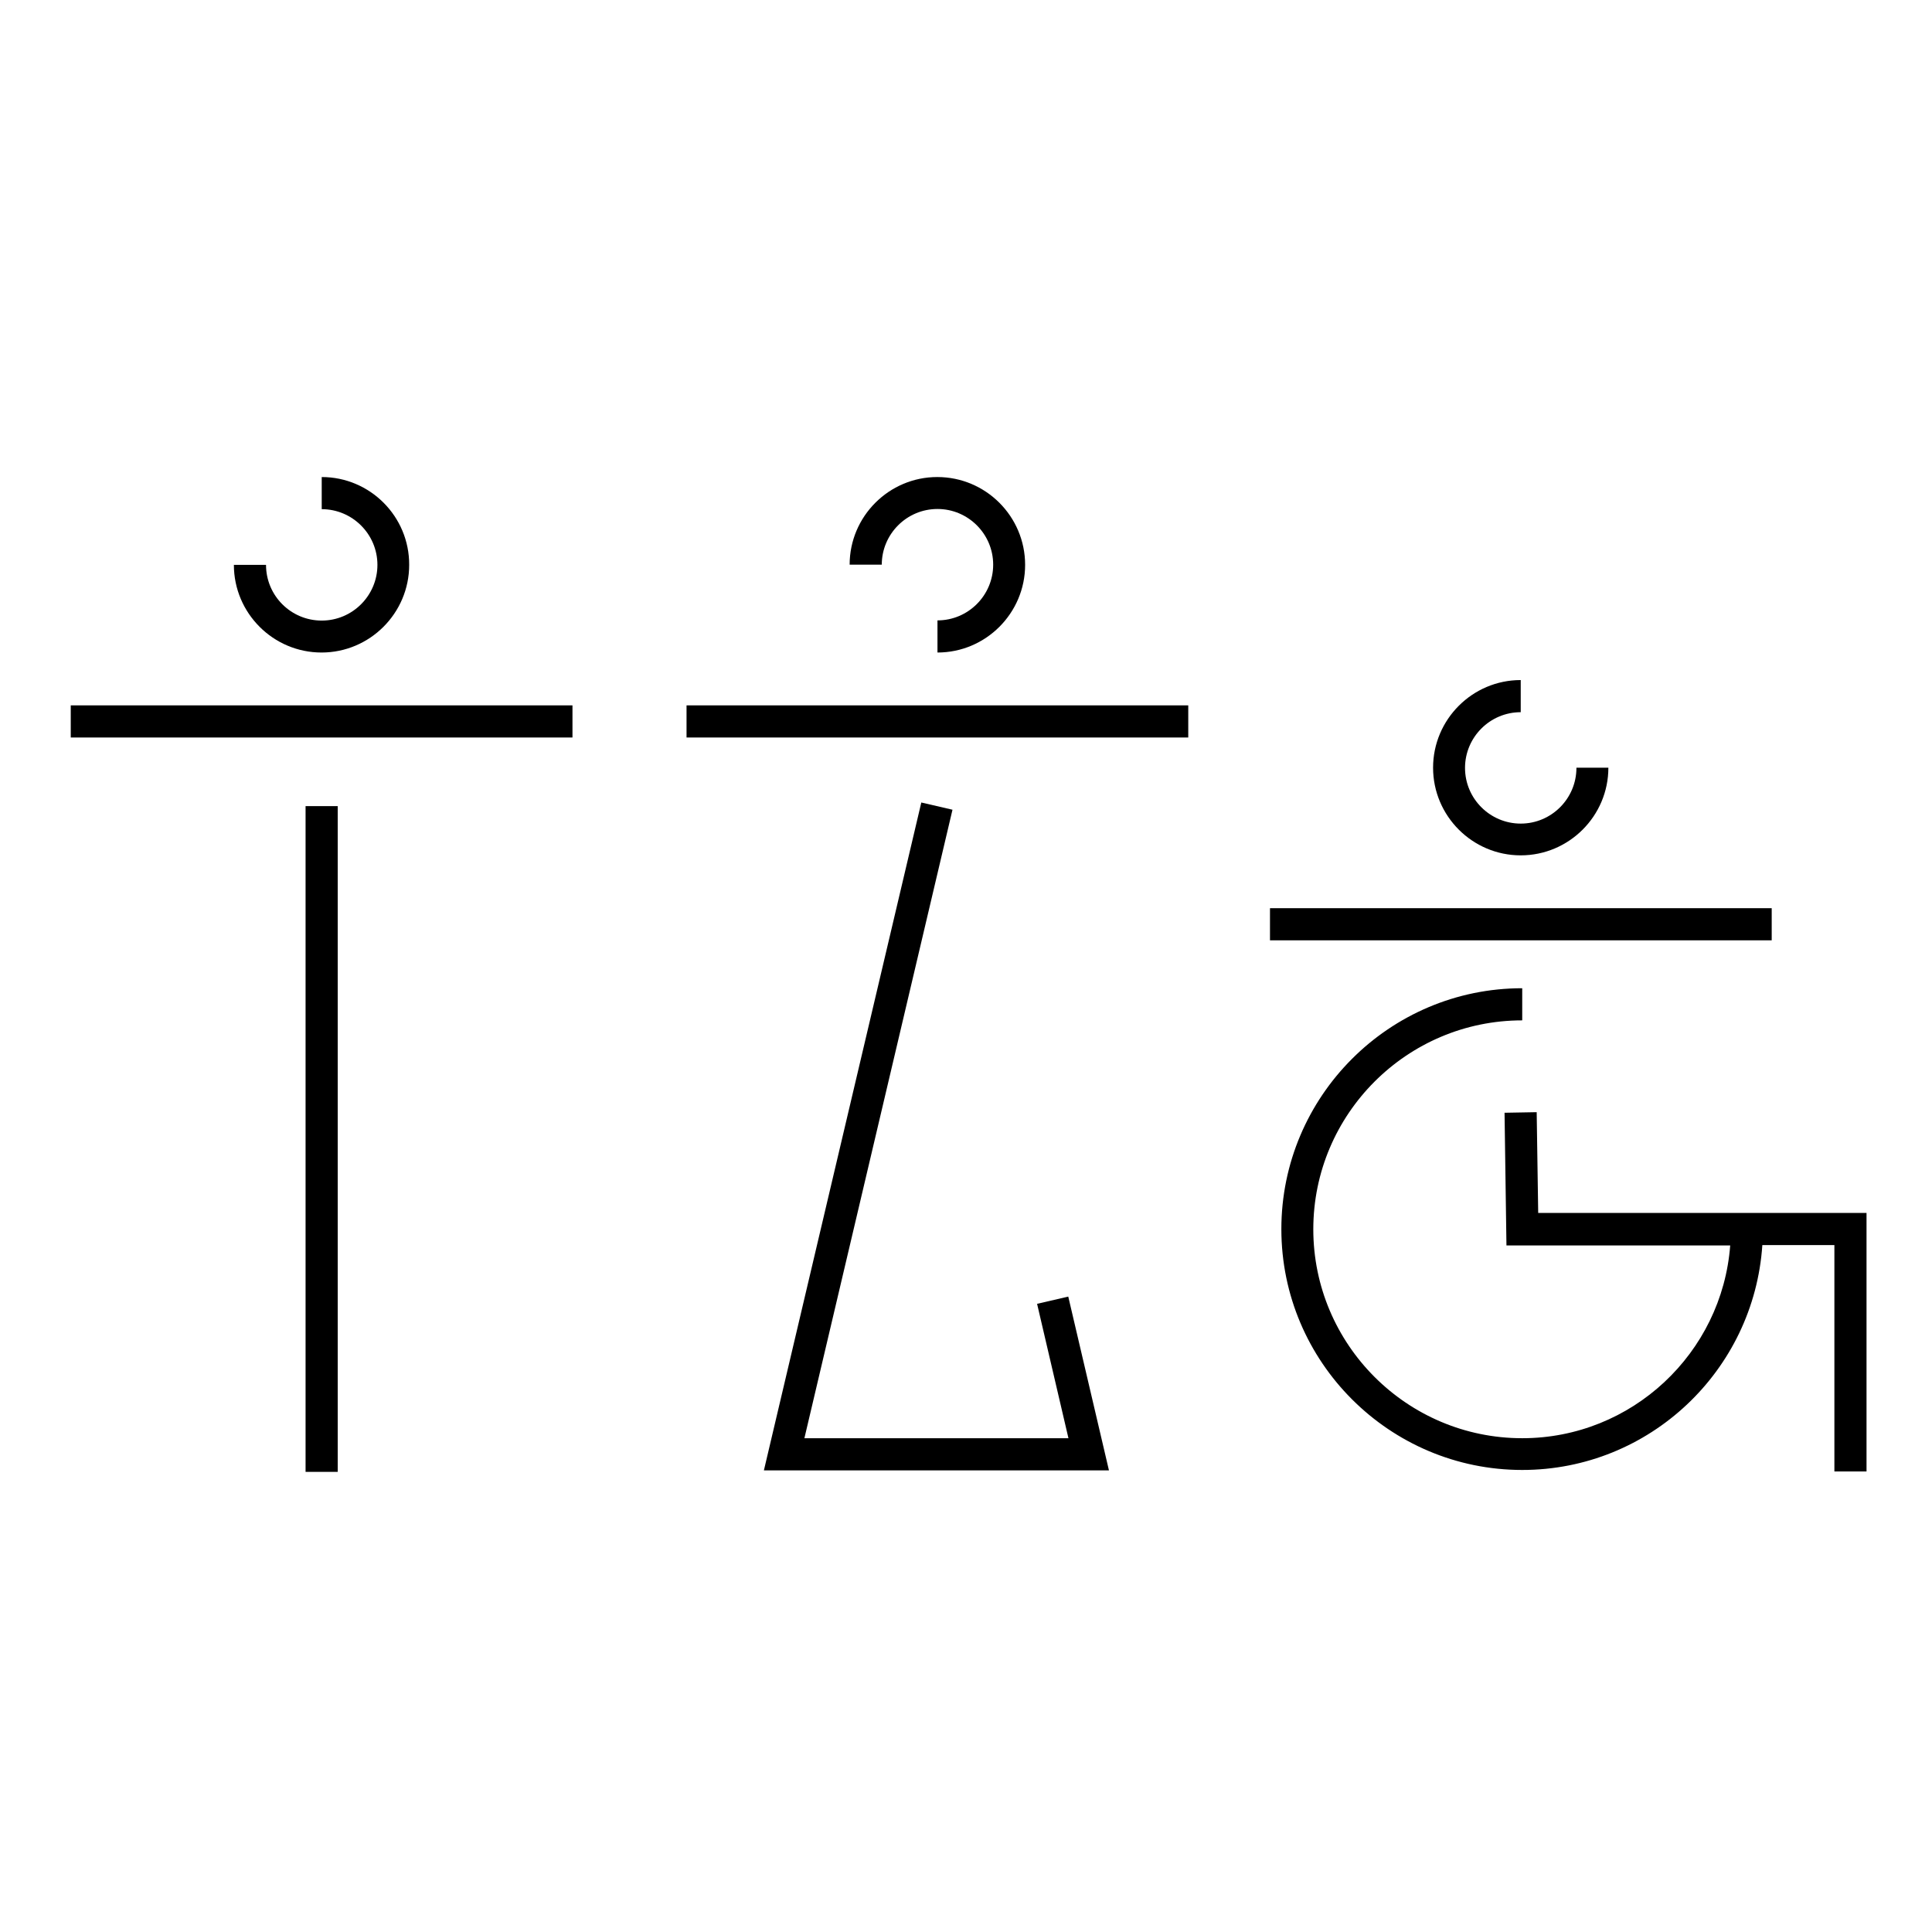 <?xml version="1.0" encoding="UTF-8"?>
<!-- Uploaded to: SVG Repo, www.svgrepo.com, Generator: SVG Repo Mixer Tools -->
<svg fill="#000000" width="800px" height="800px" version="1.1" viewBox="144 144 512 512" xmlns="http://www.w3.org/2000/svg">
 <g>
  <path d="m162.75 330.93h132.96v8.516h-132.96z"/>
  <path d="m224.98 357.63h8.516v176.43h-8.516z"/>
  <path d="m229.26 270.42v8.516c8.113 0 14.762 6.602 14.762 14.762 0 8.113-6.602 14.762-14.762 14.762-8.16 0-14.762-6.602-14.762-14.762h-8.516c0 12.797 10.43 23.227 23.227 23.227s23.227-10.43 23.227-23.227c0.051-12.848-10.379-23.277-23.176-23.277z"/>
  <path d="m325.94 330.93h132.96v8.516h-132.96z"/>
  <path d="m392.39 270.42c-12.797 0-23.227 10.43-23.227 23.227h8.516c0-8.113 6.602-14.762 14.762-14.762 8.113 0 14.762 6.602 14.762 14.762 0 8.113-6.602 14.762-14.762 14.762v8.516c12.797 0 23.227-10.43 23.227-23.227 0-12.848-10.43-23.277-23.277-23.277z"/>
  <path d="m427.1 487.61-8.262 1.918 8.312 35.617h-69.977l39.246-166.56-8.262-1.914-41.715 176.99h91.441z"/>
  <path d="m480.56 384.68h132.96v8.516h-132.96z"/>
  <path d="m561.77 347.5c0 8.113-6.602 14.762-14.762 14.762-8.113 0-14.762-6.602-14.762-14.762 0-8.113 6.602-14.762 14.762-14.762v-8.516c-12.797 0-23.227 10.43-23.227 23.227s10.43 23.227 23.227 23.227 23.227-10.43 23.227-23.227l-8.465 0.004z"/>
  <path d="m551.64 465.54-0.402-26.801-8.516 0.152 0.504 35.164h59.297c-2.168 28.516-26.047 51.086-55.117 51.086-30.531 0-55.367-24.836-55.367-55.367s24.836-55.367 55.367-55.367v-8.516c-35.215 0-63.832 28.668-63.832 63.832 0 35.215 28.668 63.832 63.832 63.832 33.754 0 61.414-26.348 63.633-59.602h19.094v60.004h8.516v-68.52l-87.008 0.004z"/>
 </g>
</svg>